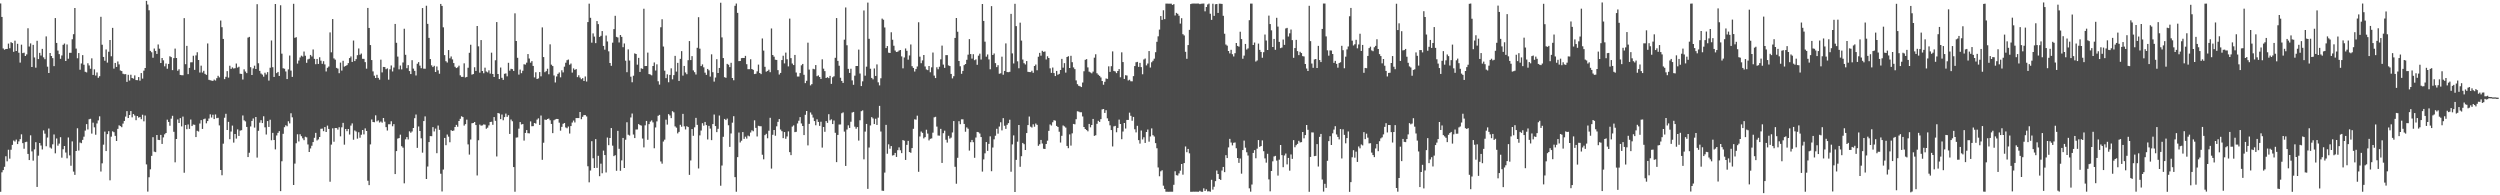 <?xml version="1.0" encoding="UTF-8"?>
<svg xmlns="http://www.w3.org/2000/svg" width="1920" height="150">
  <path d="M0 2.652h1v144.647H0zM1 12.987h1v119.355H1zM2 37.200h1v93.421H2zM3 38.196h1v89.928H3zM4 37.613h1v82.404H4zM5 37.556h1v86.354H5zM6 33.471h1v81.530H6zM7 37.067h1v84.781H7zM8 32.395h1v82.588H8zM9 33.075h1v78.201H9zM10 39.801h1v68.129H10zM11 31.220h1v77.482H11zM12 39.178h1v68.024H12zM13 33.617h1v77.049H13zM14 40.497h1v68.084H14zM15 48.071h1v58.789H15zM16 34.321h1v68.841H16zM17 40.804h1v69.122H17zM18 40.433h1v73.780H18zM19 43.031h1v66.147H19zM20 41.759h1v67.084H20zM21 21.727h1v96.486H21zM22 35.760h1v87.195H22zM23 33.328h1v70.588H23zM24 51.436h1v64.821H24zM25 34.447h1v88.962H25zM26 44.148h1v70.577H26zM27 51.962h1v57.263H27zM28 31.343h1v112.207H28zM29 45.345h1v74.205H29zM30 40.622h1v69.222H30zM31 42.657h1v69.123H31zM32 37.528h1v77.275H32zM33 44.052h1v56.118H33zM34 45.441h1v57.212H34zM35 27.944h1v84.369H35zM36 51.176h1v54.445H36zM37 56.073h1v42.629H37zM38 40.711h1v72.590H38zM39 43.008h1v71.126H39zM40 44.632h1v66.221H40zM41 50.802h1v52.468H41zM42 13.886h1v103.887H42zM43 32.965h1v73.352H43zM44 38.886h1v72.990H44zM45 41.590h1v68.712H45zM46 45.138h1v60.210H46zM47 42.601h1v78.493H47zM48 34.391h1v80.221H48zM49 33.413h1v78.730H49zM50 46.852h1v70.295H50zM51 34.132h1v87.452H51zM52 45.129h1v60.424H52zM53 40.551h1v78.793H53zM54 40.567h1v86.705H54zM55 30.179h1v78.401H55zM56 26.250h1v105.543H56zM57 6.133h1v128.171H57zM58 37.323h1v78.637H58zM59 44.755h1v53.765H59zM60 40.752h1v74.849H60zM61 53.568h1v55.889H61zM62 48.725h1v61.254H62zM63 42.367h1v65.051H63zM64 49.700h1v55.270H64zM65 55.144h1v45.140H65zM66 55.603h1v39.738H66zM67 48.595h1v50.814H67zM68 50.259h1v41.319H68zM69 52.770h1v38.444H69zM70 44.794h1v57.820H70zM71 57.541h1v36.685H71zM72 53.254h1v44.562H72zM73 57.991h1v45.500H73zM74 55.661h1v39.162H74zM75 59.764h1v32.692H75zM76 58.509h1v30.858H76zM77 12.898h1v118.829H77zM78 34.347h1v91.112H78zM79 43.700h1v67.400H79zM80 46.659h1v54.402H80zM81 37.986h1v78.042H81zM82 48.086h1v54.926H82zM83 39.756h1v61.025H83zM84 30.735h1v107.742H84zM85 43.227h1v61.731H85zM86 21.415h1v79.451H86zM87 52.668h1v48.873H87zM88 48.316h1v56.026H88zM89 51.393h1v56.880H89zM90 47.214h1v51.779H90zM91 49.446h1v46.817H91zM92 54.094h1v42.786H92zM93 54.581h1v43.085H93zM94 56.645h1v38.274H94zM95 57.054h1v35.828H95zM96 56.946h1v32.581H96zM97 62.892h1v22.467H97zM98 57.460h1v33.190H98zM99 61.868h1v26.436H99zM100 57.421h1v27.890H100zM101 59.914h1v30.208H101zM102 60.437h1v27.140H102zM103 57.924h1v30.779H103zM104 61.501h1v30.834H104zM105 61.572h1v27.524H105zM106 59.194h1v31.105H106zM107 61.977h1v27.916H107zM108 56.137h1v35.392H108zM109 60.352h1v27.783H109zM110 54.263h1v38.908H110zM111 52.205h1v36.539H111zM112 0.652h1v125.631H112zM113 3.499h1v143.670H113zM114 7.861h1v128.299H114zM115 39.079h1v90.953H115zM116 40.138h1v79.575H116zM117 44.346h1v61.027H117zM118 37.280h1v79.209H118zM119 39.106h1v77.757H119zM120 41.407h1v62.296H120zM121 34.151h1v73.290H121zM122 37.400h1v70.178H122zM123 48.380h1v55.223H123zM124 44.557h1v65.964H124zM125 46.345h1v59.201H125zM126 50.928h1v52.241H126zM127 48.810h1v53.311H127zM128 52.798h1v39.123H128zM129 49.102h1v44.530H129zM130 43.233h1v53.342H130zM131 43.892h1v47.256H131zM132 53.844h1v35.089H132zM133 44.671h1v56.529H133zM134 37.311h1v87.354H134zM135 44.549h1v62.222H135zM136 54.323h1v37.421H136zM137 53.193h1v41.246H137zM138 57.533h1v33.203H138zM139 57.740h1v39.350H139zM140 57.796h1v31.763H140zM141 13.905h1v118.743H141zM142 49.317h1v46.668H142zM143 35.212h1v63.991H143zM144 56.942h1v38.629H144zM145 52.111h1v46.866H145zM146 47.874h1v43.928H146zM147 47.802h1v49.031H147zM148 42.788h1v52.843H148zM149 53.637h1v42.190H149zM150 42.531h1v62.731H150zM151 40.128h1v60.314H151zM152 46.068h1v54.947H152zM153 55.693h1v39.169H153zM154 50.454h1v41.833H154zM155 55.724h1v43.290H155zM156 54.397h1v37.160H156zM157 56.713h1v34.388H157zM158 57.520h1v37.214H158zM159 33.382h1v59.608H159zM160 61.272h1v29.777H160zM161 61.626h1v26.182H161zM162 61.902h1v28.386H162zM163 62.169h1v25.965H163zM164 61.154h1v30.309H164zM165 61.852h1v26.055H165zM166 60.061h1v30.705H166zM167 58.227h1v32.224H167zM168 59.420h1v36.885H168zM169 15.789h1v114.777H169zM170 20.882h1v113.712H170zM171 29.924h1v80.422H171zM172 60.778h1v29.652H172zM173 58.963h1v28.457H173zM174 54.645h1v45.206H174zM175 59.582h1v33.996H175zM176 50.491h1v56.425H176zM177 52.904h1v48.112H177zM178 51.769h1v44.680H178zM179 52.638h1v56.882H179zM180 52.365h1v50.559H180zM181 48.786h1v57.667H181zM182 51.899h1v47.477H182zM183 51.229h1v53.169H183zM184 56.650h1v43.640H184zM185 56.787h1v43.225H185zM186 61.063h1v27.604H186zM187 53.238h1v39.162H187zM188 54.954h1v38.276H188zM189 56.182h1v41.310H189zM190 28.866h1v91.736H190zM191 28.294h1v88.986H191zM192 51.588h1v45.557H192zM193 57.598h1v35.300H193zM194 52.516h1v38.446H194zM195 50.422h1v47.585H195zM196 52.996h1v36.883H196zM197 3.205h1v117.812H197zM198 48.564h1v51.899H198zM199 54.431h1v39.780H199zM200 56.459h1v35.864H200zM201 57.307h1v37.193H201zM202 58.859h1v30.458H202zM203 55.884h1v41.917H203zM204 57.216h1v46.112H204zM205 55.387h1v37.604H205zM206 61.904h1v35.570H206zM207 52.034h1v39.905H207zM208 31.081h1v76.644H208zM209 51.599h1v50.451H209zM210 59.090h1v48.439H210zM211 3.096h1v111.618H211zM212 56.141h1v47.920H212zM213 55.252h1v46.798H213zM214 58.305h1v42.417H214zM215 4.024h1v142.763H215zM216 41.203h1v82.658H216zM217 52.449h1v50.335H217zM218 52.802h1v44.884H218zM219 54.873h1v41.334H219zM220 60.732h1v36.233H220zM221 53.280h1v39.875H221zM222 42.662h1v52.089H222zM223 54.213h1v32.781H223zM224 59.024h1v31.069H224zM225 2.926h1v139.163H225zM226 29.030h1v96.621H226zM227 28.556h1v81.486H227zM228 48.854h1v54.267H228zM229 46.485h1v62.184H229zM230 44.135h1v59.000H230zM231 42.733h1v61.859H231zM232 43.398h1v62.865H232zM233 39.600h1v68.084H233zM234 42.826h1v62.163H234zM235 48.222h1v57.234H235zM236 45.627h1v65.346H236zM237 45.117h1v71.606H237zM238 42.168h1v71.836H238zM239 43.347h1v68.580H239zM240 37.970h1v71.118H240zM241 45.215h1v60.619H241zM242 49.327h1v52.738H242zM243 45.282h1v62.595H243zM244 49.097h1v57.939H244zM245 43.985h1v61.213H245zM246 46.590h1v52.310H246zM247 48.979h1v49.794H247zM248 47.005h1v53.736H248zM249 49.440h1v48.155H249zM250 54.888h1v46.473H250zM251 52.058h1v44.422H251zM252 51.093h1v47.909H252zM253 24.870h1v114.678H253zM254 40.190h1v70.887H254zM255 14.664h1v83.913H255zM256 44.859h1v63.969H256zM257 45.830h1v52.476H257zM258 52.146h1v46.224H258zM259 52.672h1v46.845H259zM260 56.214h1v41.477H260zM261 48.091h1v56.616H261zM262 54.227h1v43.585H262zM263 46.698h1v47.661H263zM264 51.166h1v59.961H264zM265 50.653h1v48.410H265zM266 50.000h1v50.754H266zM267 48.476h1v50.571H267zM268 44.610h1v58.721H268zM269 43.343h1v53.123H269zM270 47.555h1v47.230H270zM271 31.129h1v76.195H271zM272 46.921h1v53.275H272zM273 45.391h1v55.616H273zM274 42.368h1v64.127H274zM275 37.198h1v64.359H275zM276 42.052h1v63.707H276zM277 41.109h1v62.360H277zM278 45.138h1v54.698H278zM279 45.207h1v58.001H279zM280 47.711h1v50.877H280zM281 52.752h1v47.879H281zM282 6.082h1v132.718H282zM283 21.433h1v120.773H283zM284 34.623h1v76.291H284zM285 46.127h1v45.629H285zM286 54.854h1v38.846H286zM287 58.133h1v35.785H287zM288 59.895h1v28.680H288zM289 57.469h1v35.743H289zM290 59.783h1v32.699H290zM291 61.199h1v32.893H291zM292 45.840h1v47.519H292zM293 55.579h1v38.625H293zM294 51.383h1v39.257H294zM295 51.521h1v41.922H295zM296 53.167h1v44.486H296zM297 52.538h1v47.695H297zM298 61.181h1v34.261H298zM299 53.206h1v42.227H299zM300 50.286h1v42.870H300zM301 54.887h1v42.098H301zM302 51.863h1v43.476H302zM303 18.382h1v115.313H303zM304 32.857h1v83.188H304zM305 43.446h1v62.978H305zM306 53.249h1v52.794H306zM307 50.305h1v53.117H307zM308 53.275h1v59.010H308zM309 47.969h1v65.464H309zM310 22.056h1v118.762H310zM311 42.085h1v64.927H311zM312 52.367h1v52.886H312zM313 50.023h1v57.091H313zM314 54.576h1v46.307H314zM315 56.874h1v45.042H315zM316 46.246h1v54.719H316zM317 52.683h1v45.602H317zM318 54.428h1v36.333H318zM319 57.946h1v30.013H319zM320 48.949h1v64.600H320zM321 47.705h1v49.413H321zM322 50.384h1v50.233H322zM323 52.371h1v53.889H323zM324 6.185h1v111.065H324zM325 52.758h1v40.223H325zM326 52.787h1v36.629H326zM327 4.383h1v133.085H327zM328 18.312h1v109.568H328zM329 29.079h1v80.038H329zM330 45.365h1v59.159H330zM331 50.155h1v54.460H331zM332 51.509h1v46.133H332zM333 50.527h1v50.416H333zM334 55.286h1v43.457H334zM335 51.066h1v66.571H335zM336 54.031h1v42.365H336zM337 56.611h1v43.108H337zM338 3.005h1v130.397H338zM339 4.542h1v142.487H339zM340 20.979h1v109.237H340zM341 42.336h1v63.609H341zM342 46.988h1v64.523H342zM343 48.036h1v55.266H343zM344 38.452h1v66.502H344zM345 44.796h1v64.447H345zM346 43.364h1v56.619H346zM347 45.605h1v55.010H347zM348 48.447h1v51.793H348zM349 51.256h1v46.258H349zM350 52.291h1v43.592H350zM351 51.723h1v45.617H351zM352 50.457h1v42.450H352zM353 57.873h1v33.383H353zM354 59.011h1v30.300H354zM355 59.026h1v30.901H355zM356 48.659h1v47.791H356zM357 59.509h1v35.822H357zM358 59.068h1v32.815H358zM359 52.008h1v58.866H359zM360 40.569h1v78.190H360zM361 34.352h1v72.817H361zM362 57.310h1v37.350H362zM363 56.878h1v37.573H363zM364 51.644h1v42.076H364zM365 54.467h1v41.608H365zM366 19.986h1v114.791H366zM367 35.560h1v72.166H367zM368 55.816h1v39.893H368zM369 30.752h1v65.782H369zM370 54.545h1v41.742H370zM371 56.285h1v39.254H371zM372 51.978h1v43.790H372zM373 54.933h1v43.937H373zM374 55.624h1v42.417H374zM375 54.036h1v42.291H375zM376 56.543h1v37.144H376zM377 40.455h1v53.042H377zM378 56.849h1v39.004H378zM379 59.148h1v30.760H379zM380 46.280h1v46.516H380zM381 16.924h1v103.262H381zM382 56.840h1v29.933H382zM383 60.704h1v26.491H383zM384 51.884h1v39.613H384zM385 59.750h1v28.191H385zM386 61.316h1v31.045H386zM387 56.677h1v33.273H387zM388 56.387h1v30.856H388zM389 58.645h1v31.093H389zM390 48.215h1v40.243H390zM391 54.263h1v48.611H391zM392 52.834h1v38.945H392zM393 53.069h1v40.047H393zM394 54.458h1v73.856H394zM395 10.233h1v137.021H395zM396 31.463h1v74.213H396zM397 44.390h1v61.124H397zM398 57.295h1v41.518H398zM399 53.430h1v40.301H399zM400 56.207h1v39.378H400zM401 54.333h1v40.933H401zM402 49.369h1v58.591H402zM403 49.593h1v52.519H403zM404 48.148h1v51.724H404zM405 41.513h1v60.769H405zM406 44.960h1v57.503H406zM407 48.115h1v45.140H407zM408 46.975h1v49.991H408zM409 50.627h1v46.245H409zM410 59.417h1v35.061H410zM411 55.485h1v39.425H411zM412 60.653h1v31.176H412zM413 60.218h1v30.670H413zM414 55.371h1v40.603H414zM415 58.638h1v30.070H415zM416 21.043h1v101.709H416zM417 43.820h1v65.806H417zM418 55.464h1v36.370H418zM419 54.650h1v37.534H419zM420 52.782h1v38.617H420zM421 57.039h1v33.982H421zM422 34.024h1v58.322H422zM423 49.690h1v45.483H423zM424 50.757h1v51.512H424zM425 57.973h1v34.406H425zM426 63.325h1v28.362H426zM427 58.744h1v32.575H427zM428 56.706h1v34.692H428zM429 55.638h1v38.596H429zM430 59.385h1v40.965H430zM431 53.967h1v43.452H431zM432 55.603h1v39.457H432zM433 51.181h1v43.294H433zM434 48.190h1v49.716H434zM435 46.230h1v52.255H435zM436 45.722h1v51.453H436zM437 49.741h1v52.825H437zM438 48.792h1v48.002H438zM439 55.742h1v38.363H439zM440 52.553h1v40.013H440zM441 53.664h1v40.389H441zM442 53.049h1v37.639H442zM443 59.246h1v31.447H443zM444 57.797h1v32.855H444zM445 59.567h1v26.457H445zM446 60.849h1v30.679H446zM447 60.026h1v29.686H447zM448 62.219h1v26.225H448zM449 58.724h1v29.660H449zM450 62.635h1v26.821H450zM451 16.954h1v110.729H451zM452 2.799h1v137.219H452zM453 13.653h1v117.309H453zM454 32.778h1v75.652H454zM455 25.671h1v95.854H455zM456 28.108h1v100.902H456zM457 33.112h1v73.721H457zM458 16.174h1v112.727H458zM459 18.515h1v101.152H459zM460 28.341h1v106.998H460zM461 27.515h1v98.201H461zM462 23.845h1v109.246H462zM463 35.280h1v80.396H463zM464 38.160h1v80.946H464zM465 27.273h1v105.169H465zM466 31.844h1v73.774H466zM467 39.401h1v72.126H467zM468 48.391h1v57.603H468zM469 50.513h1v47.843H469zM470 32.747h1v79.103H470zM471 22.385h1v97.534H471zM472 12.145h1v107.043H472zM473 28.298h1v102.871H473zM474 28.777h1v71.705H474zM475 32.598h1v81.680H475zM476 26.861h1v104.299H476zM477 28.321h1v94.873H477zM478 36.251h1v69.705H478zM479 33.380h1v95.625H479zM480 46.608h1v60.709H480zM481 55.459h1v38.435H481zM482 37.939h1v65.550H482zM483 46.490h1v57.591H483zM484 58.878h1v31.344H484zM485 63.164h1v24.009H485zM486 58.185h1v45.155H486zM487 41.019h1v65.018H487zM488 41.493h1v57.984H488zM489 49.685h1v49.742H489zM490 44.437h1v50.830H490zM491 55.245h1v40.805H491zM492 52.455h1v44.026H492zM493 52.881h1v53.523H493zM494 6.707h1v106.499H494zM495 50.754h1v45.498H495zM496 50.668h1v42.196H496zM497 40.405h1v66.942H497zM498 56.892h1v38.436H498zM499 57.237h1v36.130H499zM500 57.834h1v34.640H500zM501 50.676h1v43.315H501zM502 47.972h1v65.871H502zM503 54.158h1v43.715H503zM504 49.396h1v43.814H504zM505 62.398h1v26.542H505zM506 64.987h1v23.243H506zM507 20.958h1v103.032H507zM508 14.821h1v110.858H508zM509 35.755h1v72.945H509zM510 54.289h1v52.970H510zM511 59.998h1v31.928H511zM512 57.091h1v38.598H512zM513 63.187h1v24.453H513zM514 57.557h1v31.097H514zM515 52.469h1v38.242H515zM516 60.912h1v24.491H516zM517 57.727h1v28.520H517zM518 42.904h1v54.148H518zM519 54.999h1v43.043H519zM520 48.272h1v54.155H520zM521 62.154h1v39.115H521zM522 45.221h1v50.647H522zM523 39.267h1v58.075H523zM524 58.073h1v29.382H524zM525 50.619h1v46.398H525zM526 55.631h1v43.774H526zM527 56.965h1v39.980H527zM528 46.246h1v51.345H528zM529 31.528h1v102.762H529zM530 46.140h1v77.102H530zM531 43.102h1v56.018H531zM532 54.061h1v50.217H532zM533 55.460h1v42.339H533zM534 57.266h1v33.276H534zM535 36.687h1v59.203H535zM536 13.207h1v116.174H536zM537 37.381h1v66.588H537zM538 50.729h1v49.509H538zM539 49.475h1v45.149H539zM540 51.734h1v44.773H540zM541 55.826h1v37.812H541zM542 57.509h1v38.602H542zM543 52.925h1v54.192H543zM544 54.006h1v42.637H544zM545 58.816h1v39.935H545zM546 41.716h1v65.901H546zM547 55.457h1v39.833H547zM548 62.669h1v25.304H548zM549 59.562h1v37.271H549zM550 45.457h1v56.023H550zM551 56.084h1v42.824H551zM552 52.189h1v36.546H552zM553 2.101h1v140.563H553zM554 28.704h1v98.399H554zM555 44.620h1v60.429H555zM556 59.283h1v32.039H556zM557 59.735h1v32.490H557zM558 49.061h1v42.016H558zM559 49.724h1v46.489H559zM560 51.576h1v61.213H560zM561 48.217h1v54.269H561zM562 59.924h1v34.302H562zM563 61.627h1v27.591H563zM564 4.469h1v131.556H564zM565 2.704h1v144.561H565zM566 9.883h1v110.797H566zM567 46.972h1v54.833H567zM568 46.836h1v62.581H568zM569 44.655h1v63.406H569zM570 44.489h1v56.926H570zM571 44.539h1v62.108H571zM572 42.928h1v62.035H572zM573 49.290h1v57.168H573zM574 53.126h1v51.015H574zM575 53.133h1v51.595H575zM576 45.527h1v56.235H576zM577 52.991h1v47.084H577zM578 53.652h1v47.175H578zM579 56.867h1v35.532H579zM580 56.621h1v41.570H580zM581 54.779h1v50.030H581zM582 49.634h1v46.989H582zM583 56.078h1v40.840H583zM584 56.912h1v40.045H584zM585 29.526h1v89.317H585zM586 38.859h1v83.501H586zM587 51.286h1v52.492H587zM588 55.065h1v47.693H588zM589 54.478h1v51.721H589zM590 53.485h1v46.898H590zM591 55.468h1v34.997H591zM592 21.875h1v107.605H592zM593 42.248h1v61.254H593zM594 43.541h1v56.319H594zM595 45.888h1v58.377H595zM596 46.024h1v50.987H596zM597 53.876h1v39.741H597zM598 57.235h1v34.194H598zM599 55.989h1v43.514H599zM600 46.156h1v54.616H600zM601 42.811h1v63.284H601zM602 48.700h1v52.719H602zM603 40.423h1v66.172H603zM604 45.496h1v59.290H604zM605 51.019h1v49.879H605zM606 14.310h1v102.537H606zM607 44.650h1v74.497H607zM608 48.796h1v48.444H608zM609 49.962h1v46.348H609zM610 42.204h1v59.260H610zM611 55.719h1v45.504H611zM612 58.802h1v36.027H612zM613 58.792h1v33.918H613zM614 56.120h1v33.831H614zM615 50.166h1v44.641H615zM616 49.105h1v47.673H616zM617 57.453h1v46.288H617zM618 63.862h1v24.328H618zM619 62.056h1v23.181H619zM620 32.779h1v78.880H620zM621 53.433h1v41.689H621zM622 65.584h1v20.788H622zM623 64.618h1v23.379H623zM624 52.864h1v37.435H624zM625 53.203h1v39.753H625zM626 49.994h1v46.228H626zM627 58.509h1v33.113H627zM628 57.922h1v35.730H628zM629 59.147h1v37.528H629zM630 60.598h1v32.917H630zM631 45.549h1v67.805H631zM632 52.761h1v44.775H632zM633 54.605h1v46.595H633zM634 59.882h1v33.077H634zM635 59.291h1v35.076H635zM636 59.991h1v27.712H636zM637 58.264h1v34.140H637zM638 64.409h1v27.227H638zM639 59.342h1v35.917H639zM640 58.585h1v34.003H640zM641 44.407h1v57.590H641zM642 13.866h1v110.634H642zM643 46.759h1v56.891H643zM644 50.470h1v45.182H644zM645 59.722h1v35.886H645zM646 62.176h1v24.831H646zM647 63.703h1v22.611H647zM648 30.477h1v70.581H648zM649 5.719h1v121.736H649zM650 34.759h1v64.722H650zM651 52.879h1v43.376H651zM652 55.992h1v42.249H652zM653 52.804h1v40.691H653zM654 61.771h1v24.643H654zM655 65.141h1v20.839H655zM656 58.125h1v39.153H656zM657 50.668h1v48.201H657zM658 50.689h1v46.923H658zM659 38.088h1v69.898H659zM660 56.480h1v35.871H660zM661 66.109h1v19.284H661zM662 62.488h1v22.297H662zM663 8.053h1v114.296H663zM664 58.109h1v42.968H664zM665 51.180h1v44.009H665zM666 1.975h1v143.075H666zM667 29.794h1v83.498H667zM668 52.794h1v43.581H668zM669 59.854h1v30.124H669zM670 60.922h1v30.052H670zM671 52.585h1v42.693H671zM672 58.335h1v32.834H672zM673 49.433h1v46.539H673zM674 63.215h1v27.149H674zM675 65.602h1v15.717H675zM676 60.083h1v40.951H676zM677 14.263h1v132.150H677zM678 15.158h1v131.439H678zM679 21.070h1v111.508H679zM680 36.917h1v58.976H680zM681 35.375h1v82.676H681zM682 40.446h1v70.413H682zM683 40.683h1v73.523H683zM684 24.787h1v87.383H684zM685 30.521h1v88.949H685zM686 35.119h1v84.019H686zM687 38.800h1v78.639H687zM688 39.928h1v80.574H688zM689 39.671h1v75.693H689zM690 38.809h1v74.386H690zM691 38.386h1v77.021H691zM692 43.332h1v74.272H692zM693 52.462h1v55.128H693zM694 44.139h1v63.937H694zM695 37.242h1v85.591H695zM696 39.000h1v72.266H696zM697 45.814h1v62.365H697zM698 42.597h1v74.194H698zM699 34.161h1v83.210H699zM700 50.843h1v62.849H700zM701 52.197h1v46.723H701zM702 54.923h1v36.717H702zM703 53.068h1v38.854H703zM704 51.063h1v37.772H704zM705 17.123h1v114.831H705zM706 43.536h1v61.245H706zM707 48.538h1v52.468H707zM708 46.386h1v55.637H708zM709 42.260h1v64.051H709zM710 51.029h1v54.311H710zM711 53.332h1v46.292H711zM712 53.863h1v48.732H712zM713 50.712h1v57.098H713zM714 55.512h1v51.095H714zM715 51.700h1v54.578H715zM716 40.345h1v61.535H716zM717 58.042h1v32.071H717zM718 59.945h1v29.758H718zM719 51.668h1v45.577H719zM720 53.189h1v50.897H720zM721 51.233h1v52.939H721zM722 45.564h1v53.419H722zM723 35.029h1v90.092H723zM724 49.626h1v52.670H724zM725 52.109h1v48.268H725zM726 42.326h1v64.982H726zM727 42.349h1v67.180H727zM728 50.223h1v54.078H728zM729 50.718h1v55.711H729zM730 56.766h1v48.922H730zM731 60.214h1v41.530H731zM732 58.508h1v34.493H732zM733 29.140h1v98.952H733zM734 13.801h1v127.324H734zM735 24.390h1v96.803H735zM736 46.853h1v46.238H736zM737 50.885h1v44.501H737zM738 56.675h1v34.958H738zM739 54.500h1v37.155H739zM740 50.007h1v45.181H740zM741 49.143h1v52.008H741zM742 45.919h1v51.901H742zM743 41.984h1v56.903H743zM744 30.056h1v85.581H744zM745 41.518h1v67.693H745zM746 45.002h1v62.445H746zM747 41.648h1v67.581H747zM748 46.258h1v74.958H748zM749 45.594h1v60.034H749zM750 49.745h1v51.596H750zM751 42.737h1v58.821H751zM752 41.237h1v61.292H752zM753 45.747h1v59.514H753zM754 3.048h1v128.754H754zM755 16.062h1v106.380H755zM756 32.007h1v85.756H756zM757 43.522h1v65.580H757zM758 41.852h1v74.004H758zM759 45.601h1v64.899H759zM760 53.197h1v51.502H760zM761 4.732h1v126.775H761zM762 42.227h1v71.094H762zM763 41.057h1v65.947H763zM764 48.466h1v55.778H764zM765 51.536h1v47.382H765zM766 50.083h1v52.582H766zM767 56.631h1v40.554H767zM768 56.343h1v37.580H768zM769 43.506h1v56.650H769zM770 57.397h1v33.326H770zM771 54.458h1v42.093H771zM772 33.336h1v65.644H772zM773 55.352h1v40.505H773zM774 55.435h1v39.107H774zM775 55.118h1v36.828H775zM776 10.636h1v121.253H776zM777 40.996h1v69.889H777zM778 48.758h1v55.247H778zM779 2.904h1v144.553H779zM780 20.067h1v102.727H780zM781 47.082h1v61.708H781zM782 52.444h1v43.569H782zM783 17.413h1v110.686H783zM784 31.204h1v88.778H784zM785 45.697h1v64.053H785zM786 48.552h1v62.217H786zM787 49.516h1v65.688H787zM788 46.912h1v55.306H788zM789 55.153h1v40.885H789zM790 55.328h1v34.164H790zM791 55.416h1v41.853H791zM792 54.324h1v43.632H792zM793 55.905h1v39.601H793zM794 50.697h1v46.630H794zM795 49.567h1v45.324H795zM796 53.977h1v41.934H796zM797 43.583h1v68.371H797zM798 40.595h1v70.205H798zM799 42.774h1v64.708H799zM800 39.030h1v71.180H800zM801 39.812h1v74.439H801zM802 39.539h1v74.912H802zM803 45.665h1v64.951H803zM804 43.235h1v64.779H804zM805 44.521h1v55.978H805zM806 52.480h1v43.117H806zM807 55.963h1v40.427H807zM808 51.840h1v42.063H808zM809 56.092h1v36.213H809zM810 58.412h1v34.241H810zM811 54.498h1v42.224H811zM812 57.383h1v40.169H812zM813 56.724h1v44.458H813zM814 53.761h1v55.698H814zM815 45.197h1v59.075H815zM816 51.964h1v44.396H816zM817 48.483h1v48.603H817zM818 55.748h1v42.242H818zM819 43.772h1v68.289H819zM820 43.165h1v70.632H820zM821 52.224h1v50.987H821zM822 42.865h1v68.957H822zM823 47.789h1v54.605H823zM824 51.749h1v43.422H824zM825 53.095h1v42.395H825zM826 61.726h1v29.820H826zM827 64.654h1v20.811H827zM828 65.879h1v19.847H828zM829 66.276h1v19.931H829zM830 66.860h1v19.373H830zM831 63.367h1v26.066H831zM832 54.708h1v42.806H832zM833 45.915h1v53.167H833zM834 45.402h1v54.491H834zM835 51.779h1v49.095H835zM836 55.050h1v40.145H836zM837 55.678h1v42.104H837zM838 56.313h1v39.696H838zM839 54.986h1v36.331H839zM840 44.282h1v60.088H840zM841 41.677h1v62.223H841zM842 56.263h1v38.815H842zM843 57.371h1v35.408H843zM844 58.280h1v35.380H844zM845 59.474h1v31.997H845zM846 62.214h1v21.781H846zM847 65.056h1v18.672H847zM848 62.846h1v23.906H848zM849 60.284h1v24.367H849zM850 60.570h1v30.332H850zM851 50.954h1v42.033H851zM852 55.181h1v41.062H852zM853 50.840h1v49.060H853zM854 39.450h1v73.033H854zM855 54.465h1v42.625H855zM856 54.877h1v41.777H856zM857 56.156h1v45.401H857zM858 54.542h1v43.691H858zM859 53.023h1v38.825H859zM860 59.363h1v35.875H860zM861 40.195h1v66.706H861zM862 47.677h1v53.363H862zM863 60.608h1v33.845H863zM864 57.756h1v40.980H864zM865 57.993h1v34.096H865zM866 61.807h1v30.324H866zM867 61.243h1v25.296H867zM868 62.437h1v26.506H868zM869 62.464h1v30.259H869zM870 58.477h1v31.327H870zM871 50.733h1v48.540H871zM872 47.836h1v53.833H872zM873 47.493h1v49.133H873zM874 51.343h1v56.292H874zM875 48.305h1v62.001H875zM876 51.575h1v48.658H876zM877 57.034h1v50.097H877zM878 45.644h1v59.800H878zM879 44.948h1v64.814H879zM880 50.225h1v51.136H880zM881 48.794h1v50.691H881zM882 39.232h1v69.571H882zM883 51.861h1v52.968H883zM884 47.838h1v50.763H884zM885 46.655h1v57.186H885zM886 45.063h1v59.812H886zM887 40.085h1v69.839H887zM888 32.096h1v81.780H888zM889 27.878h1v100.755H889zM890 22.748h1v112.623H890zM891 12.352h1v119.224H891zM892 15.256h1v115.516H892zM893 7.887h1v134.682H893zM894 14.673h1v130.445H894zM895 2.776h1v144.496H895zM896 2.765h1v144.492H896zM897 2.813h1v144.489H897zM898 2.821h1v144.418H898zM899 2.829h1v144.428H899zM900 3.773h1v143.499H900zM901 3.163h1v138.767H901zM902 11.891h1v119.643H902zM903 9.878h1v124.668H903zM904 10.599h1v124.229H904zM905 12.097h1v121.074H905zM906 18.127h1v112.956H906zM907 13.989h1v111.938H907zM908 26.266h1v107.901H908zM909 27.219h1v98.030H909zM910 39.804h1v72.683H910zM911 45.147h1v71.740H911zM912 34.607h1v79.754H912zM913 22.934h1v94.818H913zM914 3.144h1v144.178H914zM915 2.772h1v144.555H915zM916 2.713h1v144.465H916zM917 2.737h1v144.527H917zM918 2.759h1v144.466H918zM919 2.730h1v144.517H919zM920 2.702h1v144.575H920zM921 3.195h1v143.334H921zM922 2.870h1v144.383H922zM923 2.765h1v144.529H923zM924 2.738h1v141.907H924zM925 8.704h1v137.979H925zM926 5.377h1v140.016H926zM927 3.432h1v143.581H927zM928 2.751h1v144.149H928zM929 10.535h1v136.695H929zM930 15.242h1v122.840H930zM931 2.879h1v142.728H931zM932 12.202h1v131.230H932zM933 3.251h1v135.839H933zM934 3.091h1v127.854H934zM935 9.926h1v123.728H935zM936 2.840h1v134.646H936zM937 2.850h1v135.331H937zM938 3.039h1v127.946H938zM939 12.148h1v116.050H939zM940 25.918h1v106.272H940zM941 34.213h1v85.005H941zM942 35.049h1v86.340H942zM943 39.172h1v74.019H943zM944 41.014h1v65.649H944zM945 38.254h1v71.221H945zM946 41.639h1v70.026H946zM947 43.366h1v66.294H947zM948 40.856h1v68.566H948zM949 33.028h1v80.834H949zM950 35.284h1v86.046H950zM951 35.829h1v89.237H951zM952 24.383h1v97.375H952zM953 30.005h1v103.373H953zM954 45.121h1v70.151H954zM955 42.707h1v65.281H955zM956 33.736h1v79.668H956zM957 38.029h1v78.932H957zM958 37.167h1v82.284H958zM959 15.509h1v129.142H959zM960 2.779h1v144.416H960zM961 2.769h1v138.940H961zM962 34.553h1v82.912H962zM963 32.657h1v82.636H963zM964 47.243h1v74.302H964zM965 46.450h1v67.710H965zM966 33.468h1v74.116H966zM967 38.280h1v74.518H967zM968 39.908h1v72.207H968zM969 44.331h1v63.510H969zM970 40.095h1v76.048H970zM971 26.514h1v95.139H971zM972 31.103h1v93.817H972zM973 38.412h1v79.710H973zM974 11.967h1v125.813H974zM975 18.484h1v128.480H975zM976 23.304h1v108.017H976zM977 36.089h1v87.832H977zM978 29.889h1v90.298H978zM979 38.227h1v81.494H979zM980 13.656h1v109.673H980zM981 20.432h1v114.424H981zM982 32.132h1v90.477H982zM983 36.989h1v74.385H983zM984 36.487h1v82.654H984zM985 30.383h1v98.029H985zM986 34.461h1v84.930H986zM987 21.849h1v96.074H987zM988 21.404h1v104.842H988zM989 28.063h1v93.226H989zM990 25.607h1v105.464H990zM991 22.701h1v95.921H991zM992 30.814h1v91.212H992zM993 44.400h1v63.205H993zM994 36.896h1v76.207H994zM995 30.637h1v80.873H995zM996 39.262h1v71.240H996zM997 42.321h1v65.837H997zM998 39.806h1v69.598H998zM999 40.750h1v68.422H999zM1000 43.122h1v58.231H1000zM1001 43.343h1v62.889H1001zM1002 49.166h1v54.580H1002zM1003 52.615h1v43.366H1003zM1004 54.503h1v45.193H1004zM1005 4.470h1v142.837H1005zM1006 31.574h1v88.974H1006zM1007 48.791h1v52.888H1007zM1008 52.078h1v49.644H1008zM1009 45.679h1v74.256H1009zM1010 45.337h1v74.378H1010zM1011 52.247h1v58.440H1011zM1012 35.240h1v92.664H1012zM1013 46.129h1v59.009H1013zM1014 47.692h1v55.153H1014zM1015 22.231h1v115.662H1015zM1016 2.706h1v144.426H1016zM1017 2.720h1v138.426H1017zM1018 27.942h1v116.334H1018zM1019 38.640h1v84.878H1019zM1020 42.766h1v65.624H1020zM1021 38.727h1v65.886H1021zM1022 38.788h1v72.569H1022zM1023 41.447h1v60.931H1023zM1024 48.292h1v51.250H1024zM1025 46.734h1v50.196H1025zM1026 49.047h1v54.244H1026zM1027 51.963h1v53.186H1027zM1028 48.436h1v58.616H1028zM1029 47.819h1v51.322H1029zM1030 35.180h1v86.496H1030zM1031 38.569h1v60.760H1031zM1032 52.453h1v51.101H1032zM1033 43.530h1v66.566H1033zM1034 37.952h1v68.107H1034zM1035 35.686h1v65.260H1035zM1036 12.510h1v134.823H1036zM1037 6.104h1v133.750H1037zM1038 31.214h1v89.554H1038zM1039 34.898h1v80.442H1039zM1040 33.977h1v87.100H1040zM1041 30.542h1v85.948H1041zM1042 37.106h1v87.281H1042zM1043 34.146h1v78.342H1043zM1044 25.913h1v88.021H1044zM1045 39.135h1v71.810H1045zM1046 34.509h1v77.157H1046zM1047 55.906h1v45.556H1047zM1048 52.188h1v54.669H1048zM1049 52.383h1v50.287H1049zM1050 42.979h1v62.757H1050zM1051 36.973h1v73.135H1051zM1052 35.820h1v74.152H1052zM1053 38.684h1v78.494H1053zM1054 39.312h1v79.803H1054zM1055 36.290h1v84.402H1055zM1056 35.245h1v78.783H1056zM1057 30.148h1v80.505H1057zM1058 37.637h1v78.491H1058zM1059 41.553h1v66.897H1059zM1060 43.066h1v63.249H1060zM1061 48.625h1v56.865H1061zM1062 45.296h1v57.935H1062zM1063 50.497h1v46.926H1063zM1064 54.471h1v40.137H1064zM1065 58.730h1v42.991H1065zM1066 56.031h1v39.975H1066zM1067 55.856h1v40.215H1067zM1068 48.391h1v53.110H1068zM1069 43.047h1v66.443H1069zM1070 51.267h1v50.119H1070zM1071 53.156h1v42.967H1071zM1072 2.849h1v141.539H1072zM1073 23.070h1v124.109H1073zM1074 17.898h1v118.795H1074zM1075 46.793h1v65.852H1075zM1076 23.947h1v99.790H1076zM1077 38.701h1v68.024H1077zM1078 38.465h1v70.504H1078zM1079 37.579h1v71.596H1079zM1080 43.570h1v63.217H1080zM1081 48.216h1v55.014H1081zM1082 50.974h1v43.605H1082zM1083 51.836h1v43.630H1083zM1084 58.144h1v36.705H1084zM1085 53.694h1v37.103H1085zM1086 53.238h1v44.053H1086zM1087 40.253h1v62.226H1087zM1088 42.863h1v65.112H1088zM1089 50.392h1v65.916H1089zM1090 38.470h1v105.174H1090zM1091 38.465h1v93.648H1091zM1092 40.266h1v86.276H1092zM1093 8.596h1v136.102H1093zM1094 13.060h1v117.879H1094zM1095 26.537h1v88.764H1095zM1096 38.954h1v67.146H1096zM1097 35.938h1v89.345H1097zM1098 30.674h1v91.809H1098zM1099 36.821h1v83.929H1099zM1100 33.005h1v94.859H1100zM1101 20.778h1v98.712H1101zM1102 36.737h1v74.654H1102zM1103 45.510h1v64.018H1103zM1104 48.847h1v57.962H1104zM1105 52.298h1v41.401H1105zM1106 56.763h1v43.052H1106zM1107 46.703h1v49.641H1107zM1108 39.288h1v64.502H1108zM1109 49.645h1v55.128H1109zM1110 46.325h1v59.528H1110zM1111 41.819h1v67.356H1111zM1112 43.096h1v60.418H1112zM1113 50.335h1v51.845H1113zM1114 46.200h1v55.115H1114zM1115 34.274h1v76.002H1115zM1116 52.489h1v50.657H1116zM1117 55.915h1v43.546H1117zM1118 46.327h1v56.397H1118zM1119 45.009h1v57.633H1119zM1120 48.515h1v49.347H1120zM1121 52.864h1v44.250H1121zM1122 56.503h1v37.593H1122zM1123 57.485h1v29.868H1123zM1124 61.380h1v29.702H1124zM1125 54.518h1v43.950H1125zM1126 51.543h1v47.530H1126zM1127 49.697h1v48.689H1127zM1128 2.922h1v131.346H1128zM1129 2.699h1v142.618H1129zM1130 14.384h1v121.213H1130zM1131 37.806h1v69.765H1131zM1132 31.109h1v80.023H1132zM1133 27.064h1v95.564H1133zM1134 35.029h1v75.798H1134zM1135 29.722h1v105.355H1135zM1136 45.271h1v78.977H1136zM1137 40.750h1v77.455H1137zM1138 48.842h1v76.487H1138zM1139 47.291h1v67.035H1139zM1140 49.301h1v57.250H1140zM1141 53.439h1v46.908H1141zM1142 54.111h1v43.737H1142zM1143 50.432h1v50.866H1143zM1144 46.014h1v57.201H1144zM1145 45.085h1v61.050H1145zM1146 46.362h1v56.476H1146zM1147 45.951h1v61.526H1147zM1148 39.013h1v67.575H1148zM1149 32.876h1v82.159H1149zM1150 4.282h1v132.657H1150zM1151 9.180h1v123.719H1151zM1152 29.834h1v88.993H1152zM1153 35.645h1v94.312H1153zM1154 39.832h1v103.889H1154zM1155 32.470h1v96.141H1155zM1156 42.136h1v84.804H1156zM1157 10.847h1v112.836H1157zM1158 43.267h1v67.452H1158zM1159 46.810h1v77.343H1159zM1160 48.949h1v55.809H1160zM1161 54.996h1v42.564H1161zM1162 54.683h1v49.209H1162zM1163 54.281h1v41.880H1163zM1164 42.019h1v57.881H1164zM1165 46.955h1v59.798H1165zM1166 40.846h1v68.777H1166zM1167 48.148h1v53.120H1167zM1168 44.061h1v58.005H1168zM1169 50.800h1v49.241H1169zM1170 28.920h1v74.810H1170zM1171 36.519h1v92.670H1171zM1172 45.736h1v55.454H1172zM1173 51.968h1v46.707H1173zM1174 47.665h1v59.769H1174zM1175 48.654h1v61.507H1175zM1176 43.118h1v59.403H1176zM1177 42.646h1v64.370H1177zM1178 45.939h1v58.877H1178zM1179 43.451h1v61.701H1179zM1180 45.165h1v57.092H1180zM1181 49.081h1v44.834H1181zM1182 49.731h1v43.035H1182zM1183 50.041h1v48.219H1183zM1184 48.770h1v47.836H1184zM1185 2.898h1v138.720H1185zM1186 18.601h1v116.179H1186zM1187 35.580h1v88.330H1187zM1188 36.016h1v81.626H1188zM1189 35.209h1v81.521H1189zM1190 46.976h1v66.837H1190zM1191 42.130h1v73.143H1191zM1192 32.854h1v89.431H1192zM1193 26.545h1v84.559H1193zM1194 43.363h1v69.820H1194zM1195 48.183h1v63.037H1195zM1196 45.923h1v60.897H1196zM1197 49.605h1v60.575H1197zM1198 45.077h1v57.823H1198zM1199 50.086h1v53.320H1199zM1200 47.841h1v66.288H1200zM1201 49.469h1v56.020H1201zM1202 49.799h1v51.131H1202zM1203 48.152h1v53.234H1203zM1204 43.315h1v57.884H1204zM1205 43.426h1v66.388H1205zM1206 16.508h1v128.018H1206zM1207 20.643h1v121.464H1207zM1208 35.758h1v68.993H1208zM1209 30.247h1v83.330H1209zM1210 33.824h1v77.504H1210zM1211 36.712h1v89.689H1211zM1212 31.718h1v77.927H1212zM1213 28.043h1v81.683H1213zM1214 6.641h1v109.712H1214zM1215 35.521h1v77.715H1215zM1216 37.725h1v74.131H1216zM1217 45.770h1v68.543H1217zM1218 46.448h1v63.838H1218zM1219 48.792h1v47.637H1219zM1220 47.884h1v53.194H1220zM1221 52.053h1v52.167H1221zM1222 53.734h1v41.597H1222zM1223 56.479h1v35.689H1223zM1224 57.474h1v35.327H1224zM1225 57.362h1v41.934H1225zM1226 52.977h1v47.966H1226zM1227 39.655h1v71.864H1227zM1228 45.303h1v63.888H1228zM1229 33.159h1v76.389H1229zM1230 1.900h1v144.842H1230zM1231 16.530h1v113.706H1231zM1232 32.513h1v74.258H1232zM1233 44.680h1v61.608H1233zM1234 40.793h1v71.785H1234zM1235 40.652h1v73.768H1235zM1236 51.134h1v46.222H1236zM1237 46.154h1v60.913H1237zM1238 50.652h1v51.831H1238zM1239 55.150h1v39.797H1239zM1240 55.826h1v42.280H1240zM1241 10.027h1v118.677H1241zM1242 7.288h1v138.515H1242zM1243 17.533h1v111.206H1243zM1244 45.690h1v64.855H1244zM1245 49.242h1v66.693H1245zM1246 36.719h1v72.461H1246zM1247 38.788h1v74.059H1247zM1248 36.391h1v89.956H1248zM1249 24.618h1v88.548H1249zM1250 34.274h1v70.008H1250zM1251 47.557h1v59.832H1251zM1252 40.030h1v76.036H1252zM1253 44.818h1v63.717H1253zM1254 46.987h1v56.128H1254zM1255 47.985h1v56.541H1255zM1256 46.482h1v53.688H1256zM1257 55.837h1v40.026H1257zM1258 53.101h1v43.995H1258zM1259 49.520h1v53.987H1259zM1260 54.654h1v37.258H1260zM1261 56.107h1v35.641H1261zM1262 33.288h1v77.914H1262zM1263 33.268h1v103.654H1263zM1264 23.291h1v116.222H1264zM1265 38.241h1v85.332H1265zM1266 33.199h1v101.481H1266zM1267 35.526h1v86.020H1267zM1268 42.052h1v72.999H1268zM1269 31.937h1v82.949H1269zM1270 26.383h1v96.363H1270zM1271 38.445h1v83.937H1271zM1272 37.099h1v91.049H1272zM1273 39.800h1v71.875H1273zM1274 34.598h1v76.833H1274zM1275 39.975h1v68.737H1275zM1276 41.783h1v63.585H1276zM1277 51.031h1v48.045H1277zM1278 52.073h1v51.239H1278zM1279 55.547h1v35.073H1279zM1280 57.728h1v38.626H1280zM1281 55.131h1v39.620H1281zM1282 46.456h1v53.136H1282zM1283 45.266h1v65.210H1283zM1284 47.671h1v59.651H1284zM1285 56.186h1v36.583H1285zM1286 56.395h1v38.905H1286zM1287 42.473h1v70.212H1287zM1288 50.961h1v51.928H1288zM1289 45.267h1v65.962H1289zM1290 49.721h1v52.262H1290zM1291 41.279h1v78.466H1291zM1292 37.321h1v90.045H1292zM1293 41.810h1v74.620H1293zM1294 48.687h1v56.611H1294zM1295 43.511h1v63.098H1295zM1296 45.909h1v57.002H1296zM1297 32.013h1v84.130H1297zM1298 2.793h1v144.317H1298zM1299 2.696h1v140.150H1299zM1300 33.800h1v107.174H1300zM1301 36.928h1v68.796H1301zM1302 39.291h1v62.835H1302zM1303 40.957h1v72.594H1303zM1304 37.995h1v77.049H1304zM1305 30.851h1v80.270H1305zM1306 23.812h1v104.187H1306zM1307 40.143h1v72.937H1307zM1308 35.838h1v84.020H1308zM1309 30.820h1v87.706H1309zM1310 24.195h1v92.464H1310zM1311 33.236h1v83.595H1311zM1312 29.492h1v91.515H1312zM1313 22.265h1v100.127H1313zM1314 32.481h1v91.447H1314zM1315 29.263h1v77.986H1315zM1316 37.599h1v77.236H1316zM1317 40.261h1v73.850H1317zM1318 38.446h1v74.433H1318zM1319 6.460h1v132.978H1319zM1320 17.096h1v106.105H1320zM1321 32.562h1v78.033H1321zM1322 46.482h1v66.495H1322zM1323 45.029h1v69.783H1323zM1324 30.130h1v90.202H1324zM1325 21.861h1v101.002H1325zM1326 26.493h1v103.814H1326zM1327 24.260h1v97.375H1327zM1328 26.757h1v98.065H1328zM1329 35.271h1v79.021H1329zM1330 15.038h1v112.839H1330zM1331 26.148h1v84.546H1331zM1332 34.056h1v86.102H1332zM1333 32.104h1v83.728H1333zM1334 37.777h1v73.717H1334zM1335 43.943h1v66.368H1335zM1336 44.305h1v62.441H1336zM1337 47.862h1v47.673H1337zM1338 52.194h1v46.164H1338zM1339 53.406h1v39.613H1339zM1340 45.386h1v59.942H1340zM1341 53.161h1v46.358H1341zM1342 46.529h1v53.499H1342zM1343 7.417h1v134.187H1343zM1344 31.281h1v99.781H1344zM1345 41.490h1v71.870H1345zM1346 49.361h1v54.120H1346zM1347 36.598h1v83.347H1347zM1348 35.883h1v87.085H1348zM1349 50.482h1v56.785H1349zM1350 50.050h1v55.790H1350zM1351 48.478h1v60.645H1351zM1352 45.015h1v55.892H1352zM1353 50.496h1v44.996H1353zM1354 12.758h1v135.577H1354zM1355 35.345h1v103.694H1355zM1356 37.968h1v71.789H1356zM1357 46.149h1v67.050H1357zM1358 49.544h1v54.702H1358zM1359 41.311h1v69.929H1359zM1360 42.334h1v60.797H1360zM1361 34.187h1v78.003H1361zM1362 30.122h1v83.728H1362zM1363 36.098h1v61.531H1363zM1364 42.020h1v62.575H1364zM1365 37.516h1v75.657H1365zM1366 43.253h1v65.297H1366zM1367 48.932h1v61.535H1367zM1368 38.910h1v84.956H1368zM1369 38.551h1v69.245H1369zM1370 51.110h1v54.203H1370zM1371 38.444h1v66.320H1371zM1372 35.415h1v77.964H1372zM1373 39.933h1v66.054H1373zM1374 47.752h1v50.884H1374zM1375 41.820h1v74.577H1375zM1376 42.740h1v71.538H1376zM1377 48.892h1v48.597H1377zM1378 49.675h1v51.202H1378zM1379 45.070h1v68.069H1379zM1380 49.988h1v51.218H1380zM1381 50.110h1v46.186H1381zM1382 55.719h1v46.865H1382zM1383 17.316h1v115.495H1383zM1384 21.348h1v90.415H1384zM1385 24.295h1v84.538H1385zM1386 38.076h1v109.165H1386zM1387 39.131h1v93.475H1387zM1388 45.160h1v78.063H1388zM1389 48.095h1v68.080H1389zM1390 42.329h1v73.402H1390zM1391 31.457h1v78.025H1391zM1392 37.216h1v67.197H1392zM1393 37.481h1v83.460H1393zM1394 38.755h1v77.459H1394zM1395 43.061h1v68.521H1395zM1396 39.244h1v79.081H1396zM1397 31.103h1v72.419H1397zM1398 50.921h1v53.008H1398zM1399 43.220h1v54.468H1399zM1400 29.535h1v92.151H1400zM1401 35.691h1v79.088H1401zM1402 43.490h1v63.087H1402zM1403 46.474h1v61.851H1403zM1404 30.152h1v91.653H1404zM1405 40.114h1v77.060H1405zM1406 37.011h1v74.119H1406zM1407 23.029h1v124.015H1407zM1408 15.185h1v111.800H1408zM1409 33.562h1v81.231H1409zM1410 35.445h1v96.265H1410zM1411 15.120h1v110.582H1411zM1412 38.273h1v73.784H1412zM1413 44.233h1v70.558H1413zM1414 38.852h1v80.339H1414zM1415 45.121h1v59.121H1415zM1416 49.082h1v49.429H1416zM1417 51.729h1v50.372H1417zM1418 31.497h1v79.077H1418zM1419 48.114h1v61.626H1419zM1420 37.103h1v78.034H1420zM1421 37.417h1v77.755H1421zM1422 47.887h1v64.952H1422zM1423 34.939h1v78.399H1423zM1424 34.112h1v77.859H1424zM1425 40.010h1v78.157H1425zM1426 47.571h1v66.237H1426zM1427 43.201h1v58.549H1427zM1428 30.261h1v104.922H1428zM1429 44.179h1v83.076H1429zM1430 46.696h1v69.375H1430zM1431 47.870h1v58.094H1431zM1432 17.324h1v115.165H1432zM1433 29.704h1v89.688H1433zM1434 42.902h1v62.051H1434zM1435 47.018h1v59.218H1435zM1436 41.607h1v69.764H1436zM1437 51.739h1v47.545H1437zM1438 39.240h1v75.647H1438zM1439 38.885h1v72.095H1439zM1440 25.014h1v81.873H1440zM1441 30.718h1v86.972H1441zM1442 40.341h1v76.187H1442zM1443 45.267h1v71.338H1443zM1444 50.349h1v55.239H1444zM1445 44.736h1v62.812H1445zM1446 20.490h1v106.704H1446zM1447 40.445h1v82.872H1447zM1448 40.684h1v67.437H1448zM1449 38.872h1v95.180H1449zM1450 42.613h1v87.657H1450zM1451 45.724h1v70.540H1451zM1452 51.370h1v56.623H1452zM1453 39.948h1v83.744H1453zM1454 49.013h1v56.759H1454zM1455 53.969h1v51.192H1455zM1456 2.942h1v143.178H1456zM1457 23.846h1v97.641H1457zM1458 40.870h1v63.237H1458zM1459 50.720h1v52.313H1459zM1460 47.427h1v67.713H1460zM1461 40.485h1v64.698H1461zM1462 41.084h1v73.757H1462zM1463 42.961h1v77.317H1463zM1464 38.289h1v82.612H1464zM1465 46.024h1v60.229H1465zM1466 50.692h1v50.836H1466zM1467 4.534h1v143.177H1467zM1468 10.168h1v136.951H1468zM1469 17.686h1v99.291H1469zM1470 39.452h1v80.809H1470zM1471 41.411h1v103.879H1471zM1472 37.455h1v77.480H1472zM1473 42.688h1v59.340H1473zM1474 37.672h1v66.390H1474zM1475 25.041h1v93.076H1475zM1476 40.322h1v81.593H1476zM1477 38.299h1v75.198H1477zM1478 30.212h1v86.792H1478zM1479 52.604h1v61.079H1479zM1480 44.908h1v56.752H1480zM1481 35.655h1v97.712H1481zM1482 39.479h1v95.404H1482zM1483 41.297h1v76.093H1483zM1484 40.441h1v78.582H1484zM1485 37.937h1v92.129H1485zM1486 47.460h1v58.218H1486zM1487 43.358h1v52.062H1487zM1488 26.269h1v103.225H1488zM1489 20.670h1v103.379H1489zM1490 34.562h1v85.726H1490zM1491 44.998h1v63.634H1491zM1492 35.364h1v95.353H1492zM1493 41.538h1v73.204H1493zM1494 52.690h1v50.961H1494zM1495 47.046h1v56.747H1495zM1496 7.175h1v108.395H1496zM1497 39.551h1v81.458H1497zM1498 54.637h1v52.953H1498zM1499 35.375h1v70.867H1499zM1500 43.191h1v57.317H1500zM1501 50.605h1v54.607H1501zM1502 30.197h1v78.761H1502zM1503 29.588h1v93.110H1503zM1504 27.584h1v95.061H1504zM1505 39.788h1v73.048H1505zM1506 29.371h1v88.367H1506zM1507 20.147h1v98.409H1507zM1508 41.128h1v58.830H1508zM1509 37.925h1v86.580H1509zM1510 37.572h1v78.182H1510zM1511 46.467h1v61.230H1511zM1512 39.621h1v68.047H1512zM1513 41.321h1v80.726H1513zM1514 36.134h1v73.638H1514zM1515 42.149h1v55.813H1515zM1516 44.564h1v55.067H1516zM1517 47.276h1v62.409H1517zM1518 41.352h1v58.246H1518zM1519 49.618h1v56.107H1519zM1520 45.864h1v65.707H1520zM1521 37.585h1v71.066H1521zM1522 55.086h1v41.720H1522zM1523 3.017h1v144.138H1523zM1524 2.792h1v144.461H1524zM1525 15.715h1v108.964H1525zM1526 34.771h1v71.404H1526zM1527 48.244h1v64.219H1527zM1528 43.073h1v62.877H1528zM1529 45.324h1v56.367H1529zM1530 43.811h1v56.590H1530zM1531 43.992h1v69.466H1531zM1532 50.443h1v54.330H1532zM1533 47.019h1v59.327H1533zM1534 37.861h1v94.198H1534zM1535 49.414h1v52.336H1535zM1536 45.824h1v57.911H1536zM1537 52.613h1v45.876H1537zM1538 44.355h1v59.311H1538zM1539 26.599h1v91.482H1539zM1540 40.452h1v60.517H1540zM1541 31.749h1v90.782H1541zM1542 36.721h1v75.765H1542zM1543 42.027h1v62.078H1543zM1544 32.665h1v94.708H1544zM1545 13.564h1v133.432H1545zM1546 19.477h1v111.513H1546zM1547 35.060h1v90.071H1547zM1548 43.946h1v67.680H1548zM1549 41.513h1v71.329H1549zM1550 48.750h1v66.985H1550zM1551 20.840h1v98.871H1551zM1552 34.644h1v101.308H1552zM1553 39.443h1v81.272H1553zM1554 35.103h1v73.766H1554zM1555 21.184h1v82.660H1555zM1556 48.204h1v52.151H1556zM1557 54.484h1v54.650H1557zM1558 49.266h1v47.718H1558zM1559 50.495h1v57.648H1559zM1560 46.577h1v57.515H1560zM1561 39.935h1v74.591H1561zM1562 34.886h1v82.283H1562zM1563 17.865h1v101.326H1563zM1564 34.596h1v74.717H1564zM1565 42.623h1v70.628H1565zM1566 34.735h1v100.146H1566zM1567 31.769h1v90.862H1567zM1568 44.004h1v58.196H1568zM1569 1.885h1v144.715H1569zM1570 5.410h1v123.298H1570zM1571 36.924h1v84.003H1571zM1572 52.375h1v55.926H1572zM1573 44.388h1v74.486H1573zM1574 37.493h1v70.974H1574zM1575 42.893h1v66.725H1575zM1576 32.104h1v79.190H1576zM1577 32.846h1v75.791H1577zM1578 48.001h1v48.547H1578zM1579 53.711h1v47.572H1579zM1580 3.586h1v142.828H1580zM1581 7.965h1v139.173H1581zM1582 23.464h1v102.272H1582zM1583 41.116h1v72.490H1583zM1584 27.805h1v89.057H1584zM1585 39.961h1v70.590H1585zM1586 44.004h1v68.717H1586zM1587 29.596h1v89.450H1587zM1588 36.458h1v69.398H1588zM1589 31.984h1v88.931H1589zM1590 44.610h1v99.468H1590zM1591 11.161h1v106.286H1591zM1592 43.132h1v71.265H1592zM1593 46.310h1v58.112H1593zM1594 33.429h1v74.673H1594zM1595 46.902h1v67.415H1595zM1596 35.125h1v71.873H1596zM1597 30.214h1v100.199H1597zM1598 35.305h1v71.623H1598zM1599 44.347h1v63.152H1599zM1600 47.742h1v54.002H1600zM1601 23.739h1v117.269H1601zM1602 22.038h1v125.175H1602zM1603 30.989h1v98.668H1603zM1604 31.573h1v94.494H1604zM1605 38.729h1v86.908H1605zM1606 36.990h1v75.910H1606zM1607 43.028h1v58.210H1607zM1608 32.015h1v96.263H1608zM1609 16.719h1v123.990H1609zM1610 41.177h1v80.122H1610zM1611 39.371h1v67.757H1611zM1612 45.382h1v69.770H1612zM1613 36.295h1v74.675H1613zM1614 41.303h1v70.799H1614zM1615 36.582h1v94.047H1615zM1616 44.625h1v66.214H1616zM1617 37.221h1v76.075H1617zM1618 30.976h1v77.949H1618zM1619 38.302h1v78.233H1619zM1620 38.509h1v76.159H1620zM1621 37.061h1v73.152H1621zM1622 29.089h1v104.315H1622zM1623 37.971h1v85.441H1623zM1624 34.267h1v87.844H1624zM1625 32.981h1v88.558H1625zM1626 25.046h1v103.435H1626zM1627 33.636h1v73.664H1627zM1628 47.472h1v59.354H1628zM1629 36.061h1v89.830H1629zM1630 32.327h1v78.961H1630zM1631 35.808h1v87.961H1631zM1632 37.559h1v93.245H1632zM1633 27.019h1v92.651H1633zM1634 50.584h1v54.483H1634zM1635 50.794h1v57.490H1635zM1636 15.631h1v121.139H1636zM1637 17.252h1v120.115H1637zM1638 26.585h1v98.728H1638zM1639 36.304h1v82.409H1639zM1640 19.214h1v127.985H1640zM1641 31.425h1v93.925H1641zM1642 28.083h1v89.652H1642zM1643 38.777h1v99.301H1643zM1644 18.412h1v125.630H1644zM1645 30.317h1v103.309H1645zM1646 44.806h1v87.417H1646zM1647 37.772h1v82.933H1647zM1648 39.158h1v77.708H1648zM1649 33.748h1v75.677H1649zM1650 49.203h1v63.985H1650zM1651 19.383h1v104.718H1651zM1652 20.452h1v93.513H1652zM1653 30.238h1v74.700H1653zM1654 33.685h1v80.410H1654zM1655 45.932h1v71.798H1655zM1656 52.795h1v44.779H1656zM1657 17.001h1v105.745H1657zM1658 25.543h1v104.264H1658zM1659 36.325h1v80.336H1659zM1660 37.984h1v70.917H1660zM1661 34.862h1v97.135H1661zM1662 31.568h1v92.143H1662zM1663 51.185h1v55.239H1663zM1664 21.289h1v126.015H1664zM1665 21.625h1v112.605H1665zM1666 18.920h1v112.705H1666zM1667 29.441h1v92.481H1667zM1668 30.950h1v97.440H1668zM1669 36.375h1v95.664H1669zM1670 39.942h1v67.107H1670zM1671 38.308h1v63.939H1671zM1672 18.164h1v92.098H1672zM1673 41.658h1v73.136H1673zM1674 39.632h1v72.659H1674zM1675 31.715h1v80.210H1675zM1676 29.758h1v88.195H1676zM1677 48.655h1v52.115H1677zM1678 35.848h1v72.330H1678zM1679 25.564h1v94.747H1679zM1680 49.602h1v55.336H1680zM1681 41.147h1v62.254H1681zM1682 3.670h1v138.658H1682zM1683 10.957h1v121.112H1683zM1684 37.613h1v69.422H1684zM1685 47.639h1v61.177H1685zM1686 28.292h1v113.522H1686zM1687 33.740h1v94.902H1687zM1688 36.292h1v86.081H1688zM1689 39.195h1v81.799H1689zM1690 46.745h1v68.309H1690zM1691 45.589h1v51.907H1691zM1692 46.680h1v57.664H1692zM1693 2.837h1v142.832H1693zM1694 2.756h1v144.395H1694zM1695 41.095h1v84.853H1695zM1696 32.972h1v81.707H1696zM1697 30.179h1v81.859H1697zM1698 43.947h1v75.628H1698zM1699 33.502h1v87.805H1699zM1700 37.713h1v87.077H1700zM1701 17.263h1v91.032H1701zM1702 39.011h1v71.554H1702zM1703 32.065h1v74.873H1703zM1704 27.861h1v89.126H1704zM1705 36.381h1v68.696H1705zM1706 40.428h1v69.022H1706zM1707 38.265h1v108.239H1707zM1708 38.098h1v82.758H1708zM1709 38.771h1v74.330H1709zM1710 38.742h1v73.515H1710zM1711 41.783h1v79.963H1711zM1712 43.753h1v57.589H1712zM1713 41.784h1v70.912H1713zM1714 32.585h1v80.034H1714zM1715 35.585h1v86.254H1715zM1716 38.679h1v67.094H1716zM1717 26.319h1v84.760H1717zM1718 41.887h1v69.153H1718zM1719 49.412h1v63.058H1719zM1720 53.819h1v46.060H1720zM1721 37.161h1v92.523H1721zM1722 37.025h1v99.572H1722zM1723 6.668h1v111.274H1723zM1724 44.548h1v64.453H1724zM1725 43.832h1v72.738H1725zM1726 46.255h1v65.825H1726zM1727 47.765h1v57.070H1727zM1728 23.041h1v107.882H1728zM1729 33.463h1v81.400H1729zM1730 40.952h1v74.300H1730zM1731 45.652h1v67.478H1731zM1732 26.343h1v90.350H1732zM1733 44.014h1v62.675H1733zM1734 45.989h1v69.350H1734zM1735 39.656h1v70.092H1735zM1736 36.473h1v65.930H1736zM1737 46.301h1v58.277H1737zM1738 33.461h1v97.582H1738zM1739 32.476h1v97.581H1739zM1740 29.120h1v91.249H1740zM1741 40.136h1v73.954H1741zM1742 44.309h1v74.433H1742zM1743 42.684h1v71.522H1743zM1744 43.774h1v71.280H1744zM1745 42.602h1v75.319H1745zM1746 32.992h1v87.942H1746zM1747 41.253h1v71.490H1747zM1748 47.093h1v69.541H1748zM1749 19.397h1v125.516H1749zM1750 11.508h1v133.660H1750zM1751 14.329h1v123.634H1751zM1752 32.666h1v91.549H1752zM1753 42.683h1v61.746H1753zM1754 37.488h1v69.757H1754zM1755 39.348h1v65.413H1755zM1756 29.904h1v84.566H1756zM1757 31.175h1v98.103H1757zM1758 32.674h1v86.353H1758zM1759 27.193h1v96.193H1759zM1760 30.266h1v117.050H1760zM1761 30.528h1v104.398H1761zM1762 44.289h1v66.581H1762zM1763 41.257h1v79.304H1763zM1764 37.420h1v97.724H1764zM1765 34.415h1v85.212H1765zM1766 40.481h1v70.793H1766zM1767 31.604h1v80.003H1767zM1768 36.724h1v68.066H1768zM1769 46.195h1v59.072H1769zM1770 23.063h1v109.364H1770zM1771 29.671h1v102.946H1771zM1772 29.932h1v85.622H1772zM1773 48.797h1v49.717H1773zM1774 29.761h1v86.123H1774zM1775 43.782h1v65.773H1775zM1776 43.563h1v64.152H1776zM1777 22.049h1v92.810H1777zM1778 41.409h1v83.397H1778zM1779 7.970h1v99.598H1779zM1780 42.258h1v67.988H1780zM1781 36.777h1v107.971H1781zM1782 41.809h1v80.629H1782zM1783 42.770h1v77.950H1783zM1784 39.496h1v73.619H1784zM1785 39.117h1v84.151H1785zM1786 33.322h1v88.428H1786zM1787 27.943h1v86.715H1787zM1788 29.435h1v89.813H1788zM1789 30.360h1v80.475H1789zM1790 42.981h1v72.210H1790zM1791 41.060h1v65.956H1791zM1792 34.033h1v85.210H1792zM1793 44.225h1v74.341H1793zM1794 39.579h1v67.939H1794zM1795 28.080h1v90.734H1795zM1796 45.981h1v66.243H1796zM1797 52.079h1v51.316H1797zM1798 46.131h1v56.725H1798zM1799 31.014h1v97.542H1799zM1800 33.247h1v75.023H1800zM1801 39.512h1v64.906H1801zM1802 38.159h1v88.789H1802zM1803 31.142h1v79.543H1803zM1804 40.269h1v59.035H1804zM1805 40.892h1v66.320H1805zM1806 40.126h1v59.852H1806zM1807 36.271h1v79.610H1807zM1808 24.739h1v99.959H1808zM1809 30.301h1v84.726H1809zM1810 14.256h1v125.303H1810zM1811 11.074h1v120.620H1811zM1812 26.771h1v100.339H1812zM1813 16.645h1v100.754H1813zM1814 2.736h1v144.518H1814zM1815 9.370h1v132.604H1815zM1816 15.836h1v111.154H1816zM1817 26.629h1v99.604H1817zM1818 28.536h1v85.454H1818zM1819 43.059h1v63.589H1819zM1820 19.916h1v110.292H1820zM1821 22.895h1v101.658H1821zM1822 33.083h1v78.270H1822zM1823 37.448h1v76.016H1823zM1824 42.358h1v53.248H1824zM1825 31.371h1v91.704H1825zM1826 21.726h1v107.997H1826zM1827 32.689h1v81.835H1827zM1828 29.213h1v91.781H1828zM1829 49.072h1v58.686H1829zM1830 25.846h1v99.074H1830zM1831 14.244h1v125.997H1831zM1832 8.815h1v133.728H1832zM1833 26.322h1v105.266H1833zM1834 50.921h1v46.989H1834zM1835 51.828h1v48.253H1835zM1836 56.564h1v38.914H1836zM1837 40.787h1v65.095H1837zM1838 44.065h1v63.179H1838zM1839 56.800h1v34.494H1839zM1840 67.457h1v19.254H1840zM1841 54.950h1v31.980H1841zM1842 44.600h1v59.966H1842zM1843 41.905h1v59.473H1843zM1844 59.780h1v32.894H1844zM1845 52.899h1v46.044H1845zM1846 46.102h1v55.676H1846zM1847 46.453h1v56.177H1847zM1848 54.610h1v39.961H1848zM1849 54.572h1v40.063H1849zM1850 68.680h1v17.432H1850zM1851 66.813h1v17.024H1851zM1852 54.114h1v36.900H1852zM1853 58.217h1v40.647H1853zM1854 63.502h1v23.323H1854zM1855 56.271h1v37.820H1855zM1856 59.740h1v30.942H1856zM1857 56.525h1v42.241H1857zM1858 49.736h1v47.979H1858zM1859 65.822h1v26.390H1859zM1860 66.341h1v19.030H1860zM1861 66.189h1v17.458H1861zM1862 63.407h1v25.624H1862zM1863 52.095h1v44.642H1863zM1864 53.757h1v39.915H1864zM1865 68.561h1v14.681H1865zM1866 52.897h1v43.556H1866zM1867 52.358h1v45.980H1867zM1868 65.852h1v22.792H1868zM1869 60.881h1v27.016H1869zM1870 65.494h1v19.163H1870zM1871 67.234h1v18.372H1871zM1872 65.422h1v19.291H1872zM1873 60.942h1v28.664H1873zM1874 66.488h1v23.947H1874zM1875 54.738h1v41.477H1875zM1876 61.208h1v31.862H1876zM1877 62.032h1v27.255H1877zM1878 59.894h1v31.321H1878zM1879 65.581h1v19.467H1879zM1880 63.484h1v22.637H1880zM1881 62.671h1v23.088H1881zM1882 69.728h1v13.243H1882zM1883 65.922h1v20.337H1883zM1884 65.156h1v18.647H1884zM1885 71.201h1v7.103H1885zM1886 64.142h1v23.051H1886zM1887 61.837h1v24.773H1887zM1888 70.510h1v11.734H1888zM1889 66.247h1v18.625H1889zM1890 63.903h1v21.754H1890zM1891 69.729h1v13.064H1891zM1892 72.474h1v6.276H1892zM1893 68.713h1v11.425H1893zM1894 69.781h1v10.696H1894zM1895 67.313h1v15.893H1895zM1896 66.892h1v15.809H1896zM1897 69.848h1v11.052H1897zM1898 67.815h1v14.239H1898zM1899 69.337h1v10.598H1899zM1900 70.064h1v10.651H1900zM1901 68.440h1v13.291H1901zM1902 69.241h1v10.482H1902zM1903 71.990h1v6.133H1903zM1904 71.129h1v7.123H1904zM1905 72.494h1v3.860H1905zM1906 71.100h1v7.930H1906zM1907 71.020h1v7.472H1907zM1908 73.964h1v1.979H1908zM1909 73.916h1v2.515H1909zM1910 73.532h1v2.663H1910zM1911 74.452h1v1.000H1911zM1912 74.519h1v1.025H1912zM1913 74.554h1v1.000H1913zM1914 74.829h1v1.000H1914zM1915 74.789h1v1.000H1915zM1916 74.798h1v1.000H1916zM1917 74.969h1v1.000H1917zM1918 74.986h1v1.000H1918zM1919 150.000h1v1.000H1919z" fill="#4a4a4a"></path>
</svg>
